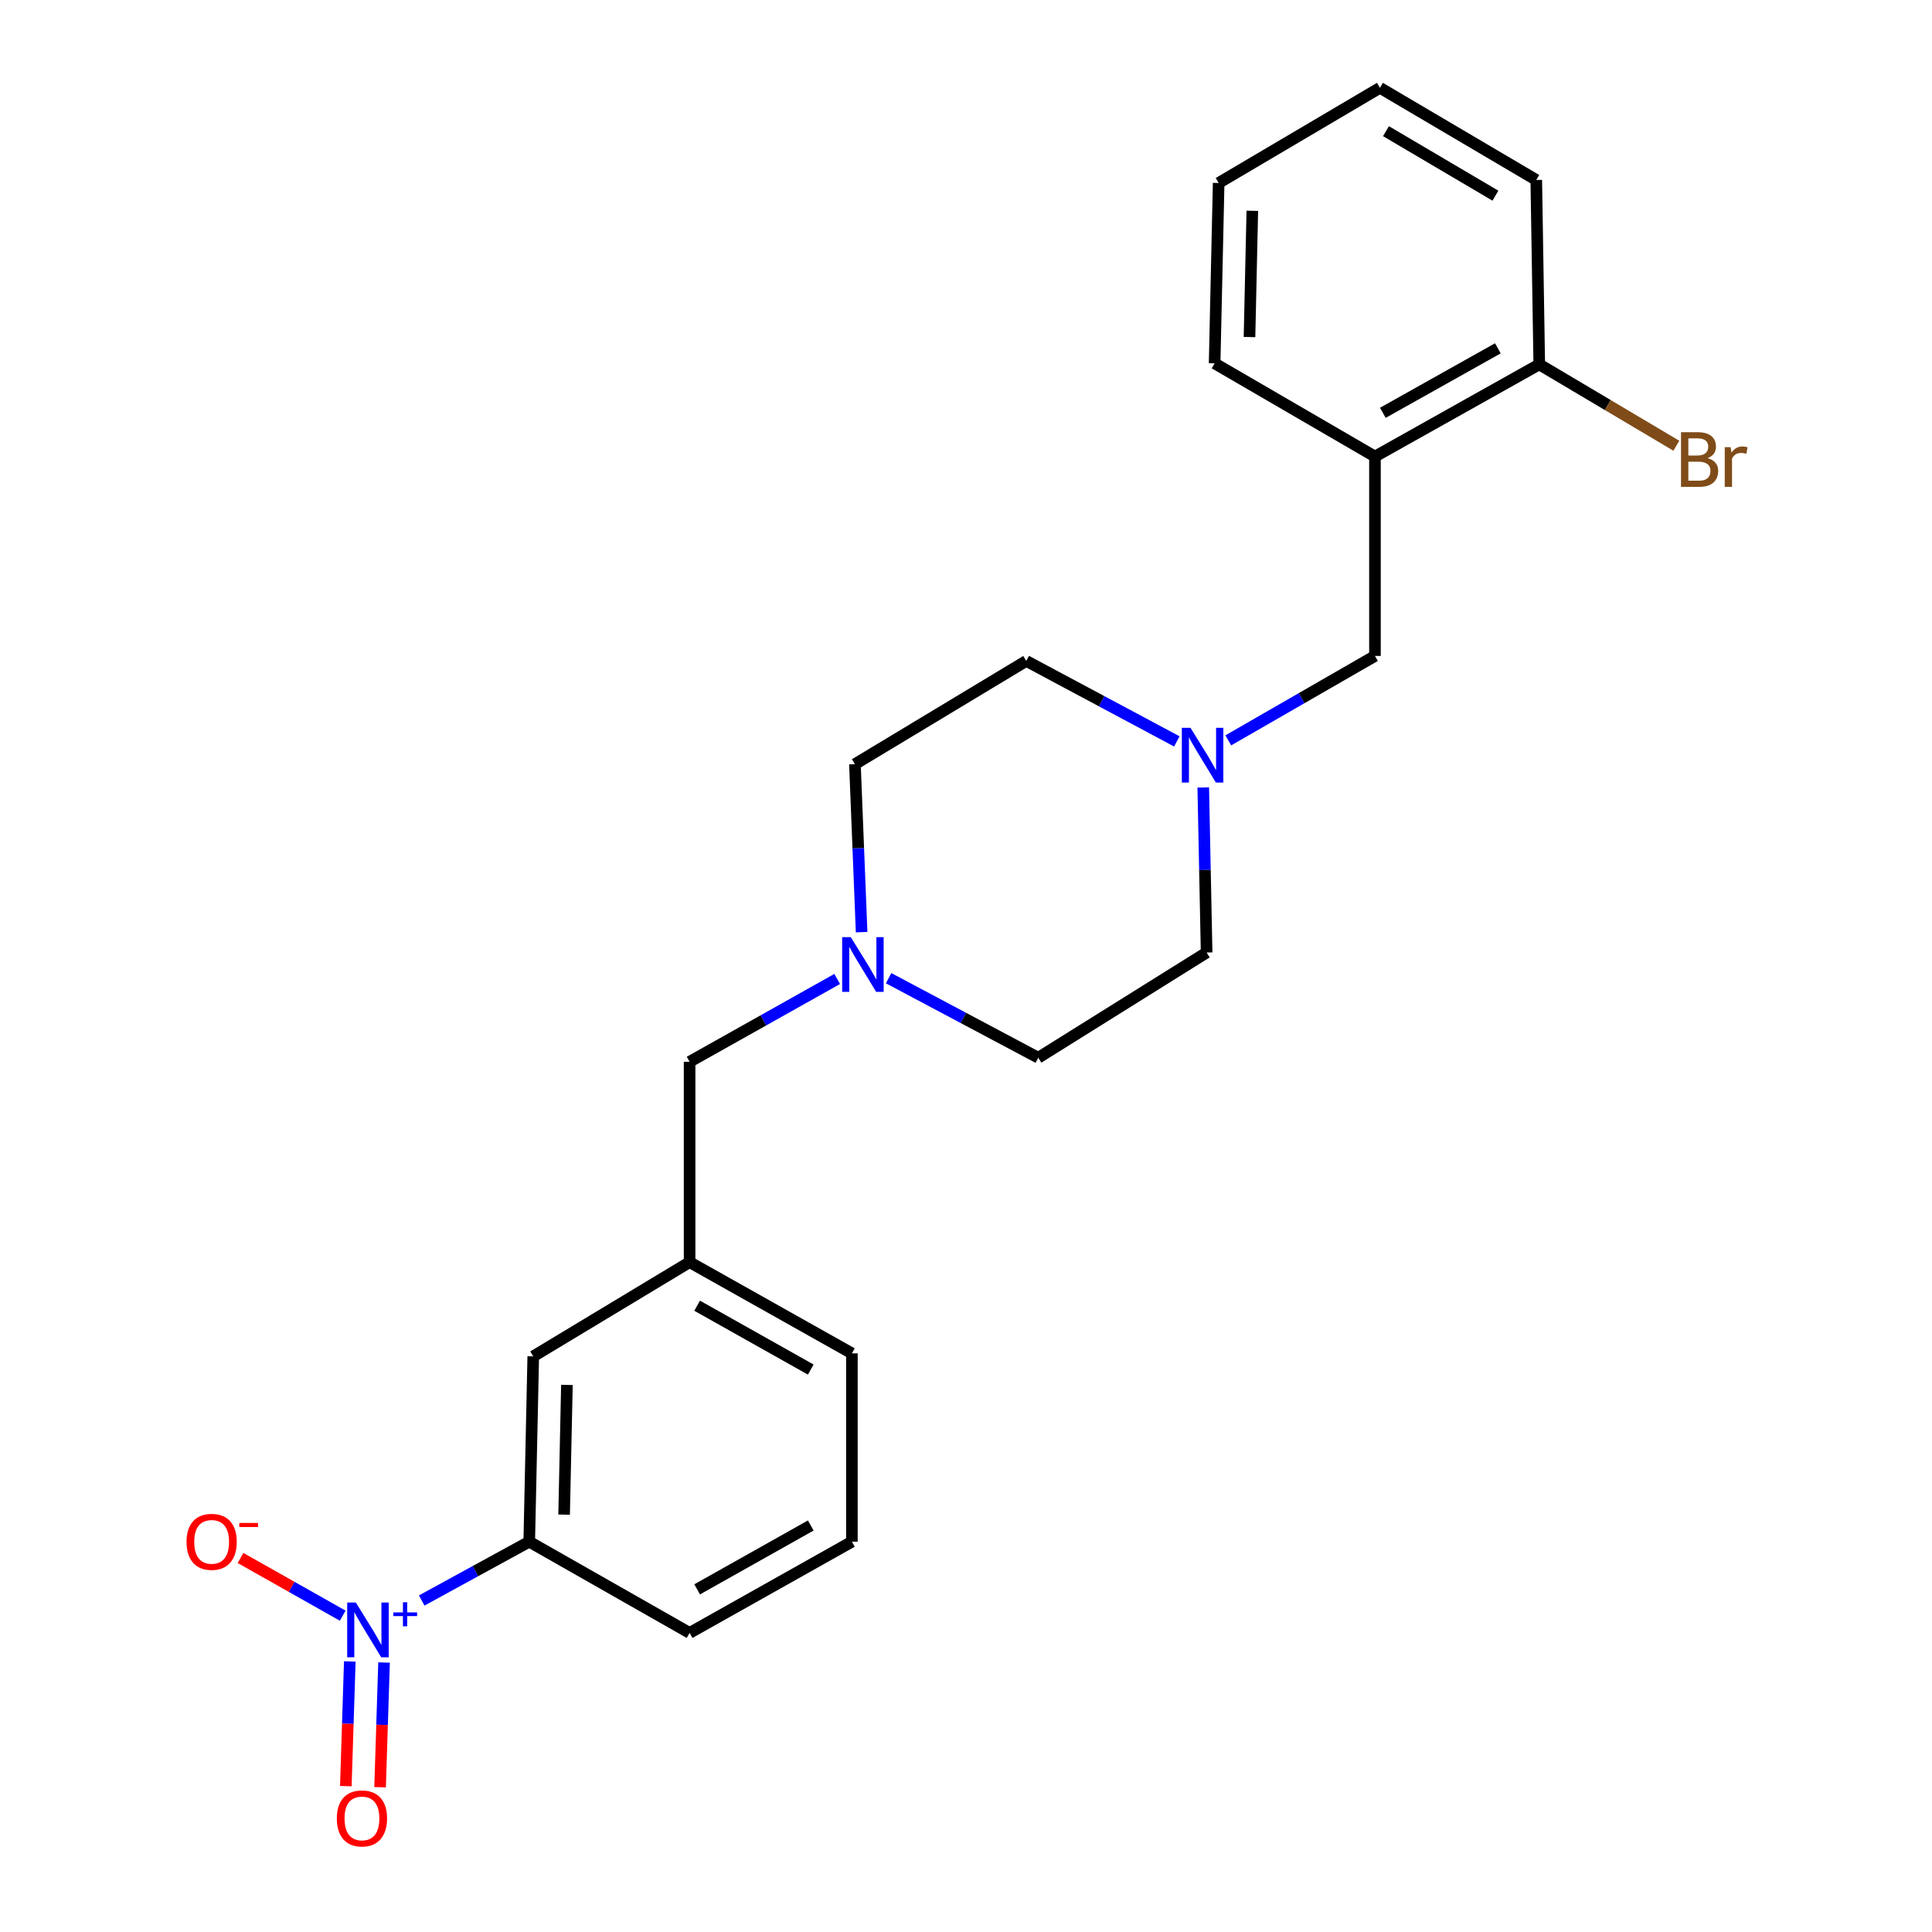 <?xml version='1.0' encoding='iso-8859-1'?>
<svg version='1.1' baseProfile='full'
              xmlns='http://www.w3.org/2000/svg'
                      xmlns:rdkit='http://www.rdkit.org/xml'
                      xmlns:xlink='http://www.w3.org/1999/xlink'
                  xml:space='preserve'
width='1000px' height='1000px' viewBox='0 0 1000 1000'>
<!-- END OF HEADER -->
<rect style='opacity:1.0;fill:#FFFFFF;stroke:none' width='1000' height='1000' x='0' y='0'> </rect>
<path class='bond-0' d='M 218.272,828.421 L 246.102,813.198' style='fill:none;fill-rule:evenodd;stroke:#0000FF;stroke-width:6px;stroke-linecap:butt;stroke-linejoin:miter;stroke-opacity:1' />
<path class='bond-0' d='M 246.102,813.198 L 273.933,797.975' style='fill:none;fill-rule:evenodd;stroke:#000000;stroke-width:6px;stroke-linecap:butt;stroke-linejoin:miter;stroke-opacity:1' />
<path class='bond-4' d='M 177.386,836.267 L 150.94,821.339' style='fill:none;fill-rule:evenodd;stroke:#0000FF;stroke-width:6px;stroke-linecap:butt;stroke-linejoin:miter;stroke-opacity:1' />
<path class='bond-4' d='M 150.94,821.339 L 124.494,806.412' style='fill:none;fill-rule:evenodd;stroke:#FF0000;stroke-width:6px;stroke-linecap:butt;stroke-linejoin:miter;stroke-opacity:1' />
<path class='bond-6' d='M 181.053,859.956 L 180.026,892.23' style='fill:none;fill-rule:evenodd;stroke:#0000FF;stroke-width:6px;stroke-linecap:butt;stroke-linejoin:miter;stroke-opacity:1' />
<path class='bond-6' d='M 180.026,892.23 L 178.998,924.504' style='fill:none;fill-rule:evenodd;stroke:#FF0000;stroke-width:6px;stroke-linecap:butt;stroke-linejoin:miter;stroke-opacity:1' />
<path class='bond-6' d='M 198.786,860.521 L 197.758,892.795' style='fill:none;fill-rule:evenodd;stroke:#0000FF;stroke-width:6px;stroke-linecap:butt;stroke-linejoin:miter;stroke-opacity:1' />
<path class='bond-6' d='M 197.758,892.795 L 196.73,925.069' style='fill:none;fill-rule:evenodd;stroke:#FF0000;stroke-width:6px;stroke-linecap:butt;stroke-linejoin:miter;stroke-opacity:1' />
<path class='bond-7' d='M 273.933,797.975 L 276.012,702.052' style='fill:none;fill-rule:evenodd;stroke:#000000;stroke-width:6px;stroke-linecap:butt;stroke-linejoin:miter;stroke-opacity:1' />
<path class='bond-7' d='M 291.982,783.971 L 293.438,716.825' style='fill:none;fill-rule:evenodd;stroke:#000000;stroke-width:6px;stroke-linecap:butt;stroke-linejoin:miter;stroke-opacity:1' />
<path class='bond-16' d='M 273.933,797.975 L 356.934,845.197' style='fill:none;fill-rule:evenodd;stroke:#000000;stroke-width:6px;stroke-linecap:butt;stroke-linejoin:miter;stroke-opacity:1' />
<path class='bond-1' d='M 622.799,407.588 L 623.672,450.307' style='fill:none;fill-rule:evenodd;stroke:#0000FF;stroke-width:6px;stroke-linecap:butt;stroke-linejoin:miter;stroke-opacity:1' />
<path class='bond-1' d='M 623.672,450.307 L 624.546,493.026' style='fill:none;fill-rule:evenodd;stroke:#000000;stroke-width:6px;stroke-linecap:butt;stroke-linejoin:miter;stroke-opacity:1' />
<path class='bond-5' d='M 635.77,383.21 L 673.724,361.361' style='fill:none;fill-rule:evenodd;stroke:#0000FF;stroke-width:6px;stroke-linecap:butt;stroke-linejoin:miter;stroke-opacity:1' />
<path class='bond-5' d='M 673.724,361.361 L 711.677,339.512' style='fill:none;fill-rule:evenodd;stroke:#000000;stroke-width:6px;stroke-linecap:butt;stroke-linejoin:miter;stroke-opacity:1' />
<path class='bond-24' d='M 609.13,383.752 L 570.163,362.928' style='fill:none;fill-rule:evenodd;stroke:#0000FF;stroke-width:6px;stroke-linecap:butt;stroke-linejoin:miter;stroke-opacity:1' />
<path class='bond-24' d='M 570.163,362.928 L 531.196,342.104' style='fill:none;fill-rule:evenodd;stroke:#000000;stroke-width:6px;stroke-linecap:butt;stroke-linejoin:miter;stroke-opacity:1' />
<path class='bond-2' d='M 711.677,236.305 L 711.677,339.512' style='fill:none;fill-rule:evenodd;stroke:#000000;stroke-width:6px;stroke-linecap:butt;stroke-linejoin:miter;stroke-opacity:1' />
<path class='bond-8' d='M 711.677,236.305 L 796.719,188.61' style='fill:none;fill-rule:evenodd;stroke:#000000;stroke-width:6px;stroke-linecap:butt;stroke-linejoin:miter;stroke-opacity:1' />
<path class='bond-8' d='M 715.755,213.677 L 775.284,180.29' style='fill:none;fill-rule:evenodd;stroke:#000000;stroke-width:6px;stroke-linecap:butt;stroke-linejoin:miter;stroke-opacity:1' />
<path class='bond-17' d='M 711.677,236.305 L 628.686,188.068' style='fill:none;fill-rule:evenodd;stroke:#000000;stroke-width:6px;stroke-linecap:butt;stroke-linejoin:miter;stroke-opacity:1' />
<path class='bond-3' d='M 433.326,506.707 L 395.13,528.145' style='fill:none;fill-rule:evenodd;stroke:#0000FF;stroke-width:6px;stroke-linecap:butt;stroke-linejoin:miter;stroke-opacity:1' />
<path class='bond-3' d='M 395.13,528.145 L 356.934,549.583' style='fill:none;fill-rule:evenodd;stroke:#000000;stroke-width:6px;stroke-linecap:butt;stroke-linejoin:miter;stroke-opacity:1' />
<path class='bond-13' d='M 445.97,482.481 L 444.239,439.009' style='fill:none;fill-rule:evenodd;stroke:#0000FF;stroke-width:6px;stroke-linecap:butt;stroke-linejoin:miter;stroke-opacity:1' />
<path class='bond-13' d='M 444.239,439.009 L 442.508,395.536' style='fill:none;fill-rule:evenodd;stroke:#000000;stroke-width:6px;stroke-linecap:butt;stroke-linejoin:miter;stroke-opacity:1' />
<path class='bond-14' d='M 459.947,506.31 L 498.681,526.897' style='fill:none;fill-rule:evenodd;stroke:#0000FF;stroke-width:6px;stroke-linecap:butt;stroke-linejoin:miter;stroke-opacity:1' />
<path class='bond-14' d='M 498.681,526.897 L 537.415,547.483' style='fill:none;fill-rule:evenodd;stroke:#000000;stroke-width:6px;stroke-linecap:butt;stroke-linejoin:miter;stroke-opacity:1' />
<path class='bond-9' d='M 276.012,702.052 L 356.934,653.282' style='fill:none;fill-rule:evenodd;stroke:#000000;stroke-width:6px;stroke-linecap:butt;stroke-linejoin:miter;stroke-opacity:1' />
<path class='bond-15' d='M 796.719,188.61 L 832.198,209.661' style='fill:none;fill-rule:evenodd;stroke:#000000;stroke-width:6px;stroke-linecap:butt;stroke-linejoin:miter;stroke-opacity:1' />
<path class='bond-15' d='M 832.198,209.661 L 867.678,230.713' style='fill:none;fill-rule:evenodd;stroke:#7F4C19;stroke-width:6px;stroke-linecap:butt;stroke-linejoin:miter;stroke-opacity:1' />
<path class='bond-20' d='M 796.719,188.61 L 795.171,93.15' style='fill:none;fill-rule:evenodd;stroke:#000000;stroke-width:6px;stroke-linecap:butt;stroke-linejoin:miter;stroke-opacity:1' />
<path class='bond-10' d='M 356.934,653.282 L 356.934,549.583' style='fill:none;fill-rule:evenodd;stroke:#000000;stroke-width:6px;stroke-linecap:butt;stroke-linejoin:miter;stroke-opacity:1' />
<path class='bond-23' d='M 356.934,653.282 L 440.94,700.505' style='fill:none;fill-rule:evenodd;stroke:#000000;stroke-width:6px;stroke-linecap:butt;stroke-linejoin:miter;stroke-opacity:1' />
<path class='bond-23' d='M 360.841,675.831 L 419.646,708.887' style='fill:none;fill-rule:evenodd;stroke:#000000;stroke-width:6px;stroke-linecap:butt;stroke-linejoin:miter;stroke-opacity:1' />
<path class='bond-11' d='M 624.546,493.026 L 537.415,547.483' style='fill:none;fill-rule:evenodd;stroke:#000000;stroke-width:6px;stroke-linecap:butt;stroke-linejoin:miter;stroke-opacity:1' />
<path class='bond-12' d='M 531.196,342.104 L 442.508,395.536' style='fill:none;fill-rule:evenodd;stroke:#000000;stroke-width:6px;stroke-linecap:butt;stroke-linejoin:miter;stroke-opacity:1' />
<path class='bond-18' d='M 356.934,845.197 L 440.94,797.975' style='fill:none;fill-rule:evenodd;stroke:#000000;stroke-width:6px;stroke-linecap:butt;stroke-linejoin:miter;stroke-opacity:1' />
<path class='bond-18' d='M 360.841,822.648 L 419.646,789.593' style='fill:none;fill-rule:evenodd;stroke:#000000;stroke-width:6px;stroke-linecap:butt;stroke-linejoin:miter;stroke-opacity:1' />
<path class='bond-21' d='M 628.686,188.068 L 630.776,94.707' style='fill:none;fill-rule:evenodd;stroke:#000000;stroke-width:6px;stroke-linecap:butt;stroke-linejoin:miter;stroke-opacity:1' />
<path class='bond-21' d='M 646.737,174.461 L 648.199,109.108' style='fill:none;fill-rule:evenodd;stroke:#000000;stroke-width:6px;stroke-linecap:butt;stroke-linejoin:miter;stroke-opacity:1' />
<path class='bond-19' d='M 440.94,797.975 L 440.94,700.505' style='fill:none;fill-rule:evenodd;stroke:#000000;stroke-width:6px;stroke-linecap:butt;stroke-linejoin:miter;stroke-opacity:1' />
<path class='bond-25' d='M 795.171,93.15 L 714.25,45.455' style='fill:none;fill-rule:evenodd;stroke:#000000;stroke-width:6px;stroke-linecap:butt;stroke-linejoin:miter;stroke-opacity:1' />
<path class='bond-25' d='M 774.025,101.28 L 717.38,67.893' style='fill:none;fill-rule:evenodd;stroke:#000000;stroke-width:6px;stroke-linecap:butt;stroke-linejoin:miter;stroke-opacity:1' />
<path class='bond-22' d='M 630.776,94.707 L 714.25,45.455' style='fill:none;fill-rule:evenodd;stroke:#000000;stroke-width:6px;stroke-linecap:butt;stroke-linejoin:miter;stroke-opacity:1' />
<path  class='atom-0' d='M 184.188 829.48
L 193.468 844.48
Q 194.388 845.96, 195.868 848.64
Q 197.348 851.32, 197.428 851.48
L 197.428 829.48
L 201.188 829.48
L 201.188 857.8
L 197.308 857.8
L 187.348 841.4
Q 186.188 839.48, 184.948 837.28
Q 183.748 835.08, 183.388 834.4
L 183.388 857.8
L 179.708 857.8
L 179.708 829.48
L 184.188 829.48
' fill='#0000FF'/>
<path  class='atom-0' d='M 203.564 834.585
L 208.554 834.585
L 208.554 829.331
L 210.772 829.331
L 210.772 834.585
L 215.893 834.585
L 215.893 836.486
L 210.772 836.486
L 210.772 841.766
L 208.554 841.766
L 208.554 836.486
L 203.564 836.486
L 203.564 834.585
' fill='#0000FF'/>
<path  class='atom-2' d='M 616.197 376.714
L 625.477 391.714
Q 626.397 393.194, 627.877 395.874
Q 629.357 398.554, 629.437 398.714
L 629.437 376.714
L 633.197 376.714
L 633.197 405.034
L 629.317 405.034
L 619.357 388.634
Q 618.197 386.714, 616.957 384.514
Q 615.757 382.314, 615.397 381.634
L 615.397 405.034
L 611.717 405.034
L 611.717 376.714
L 616.197 376.714
' fill='#0000FF'/>
<path  class='atom-4' d='M 440.377 485.076
L 449.657 500.076
Q 450.577 501.556, 452.057 504.236
Q 453.537 506.916, 453.617 507.076
L 453.617 485.076
L 457.377 485.076
L 457.377 513.396
L 453.497 513.396
L 443.537 496.996
Q 442.377 495.076, 441.137 492.876
Q 439.937 490.676, 439.577 489.996
L 439.577 513.396
L 435.897 513.396
L 435.897 485.076
L 440.377 485.076
' fill='#0000FF'/>
<path  class='atom-5' d='M 96.547 798.055
Q 96.547 791.255, 99.907 787.455
Q 103.267 783.655, 109.547 783.655
Q 115.827 783.655, 119.187 787.455
Q 122.547 791.255, 122.547 798.055
Q 122.547 804.935, 119.147 808.855
Q 115.747 812.735, 109.547 812.735
Q 103.307 812.735, 99.907 808.855
Q 96.547 804.975, 96.547 798.055
M 109.547 809.535
Q 113.867 809.535, 116.187 806.655
Q 118.547 803.735, 118.547 798.055
Q 118.547 792.495, 116.187 789.695
Q 113.867 786.855, 109.547 786.855
Q 105.227 786.855, 102.867 789.655
Q 100.547 792.455, 100.547 798.055
Q 100.547 803.775, 102.867 806.655
Q 105.227 809.535, 109.547 809.535
' fill='#FF0000'/>
<path  class='atom-5' d='M 123.867 788.277
L 133.555 788.277
L 133.555 790.389
L 123.867 790.389
L 123.867 788.277
' fill='#FF0000'/>
<path  class='atom-7' d='M 174.344 941.21
Q 174.344 934.41, 177.704 930.61
Q 181.064 926.81, 187.344 926.81
Q 193.624 926.81, 196.984 930.61
Q 200.344 934.41, 200.344 941.21
Q 200.344 948.09, 196.944 952.01
Q 193.544 955.89, 187.344 955.89
Q 181.104 955.89, 177.704 952.01
Q 174.344 948.13, 174.344 941.21
M 187.344 952.69
Q 191.664 952.69, 193.984 949.81
Q 196.344 946.89, 196.344 941.21
Q 196.344 935.65, 193.984 932.85
Q 191.664 930.01, 187.344 930.01
Q 183.024 930.01, 180.664 932.81
Q 178.344 935.61, 178.344 941.21
Q 178.344 946.93, 180.664 949.81
Q 183.024 952.69, 187.344 952.69
' fill='#FF0000'/>
<path  class='atom-16' d='M 883.85 237.133
Q 886.57 237.893, 887.93 239.573
Q 889.33 241.213, 889.33 243.653
Q 889.33 247.573, 886.81 249.813
Q 884.33 252.013, 879.61 252.013
L 870.09 252.013
L 870.09 223.693
L 878.45 223.693
Q 883.29 223.693, 885.73 225.653
Q 888.17 227.613, 888.17 231.213
Q 888.17 235.493, 883.85 237.133
M 873.89 226.893
L 873.89 235.773
L 878.45 235.773
Q 881.25 235.773, 882.69 234.653
Q 884.17 233.493, 884.17 231.213
Q 884.17 226.893, 878.45 226.893
L 873.89 226.893
M 879.61 248.813
Q 882.37 248.813, 883.85 247.493
Q 885.33 246.173, 885.33 243.653
Q 885.33 241.333, 883.69 240.173
Q 882.09 238.973, 879.01 238.973
L 873.89 238.973
L 873.89 248.813
L 879.61 248.813
' fill='#7F4C19'/>
<path  class='atom-16' d='M 895.77 231.453
L 896.21 234.293
Q 898.37 231.093, 901.89 231.093
Q 903.01 231.093, 904.53 231.493
L 903.93 234.853
Q 902.21 234.453, 901.25 234.453
Q 899.57 234.453, 898.45 235.133
Q 897.37 235.773, 896.49 237.333
L 896.49 252.013
L 892.73 252.013
L 892.73 231.453
L 895.77 231.453
' fill='#7F4C19'/>
</svg>
